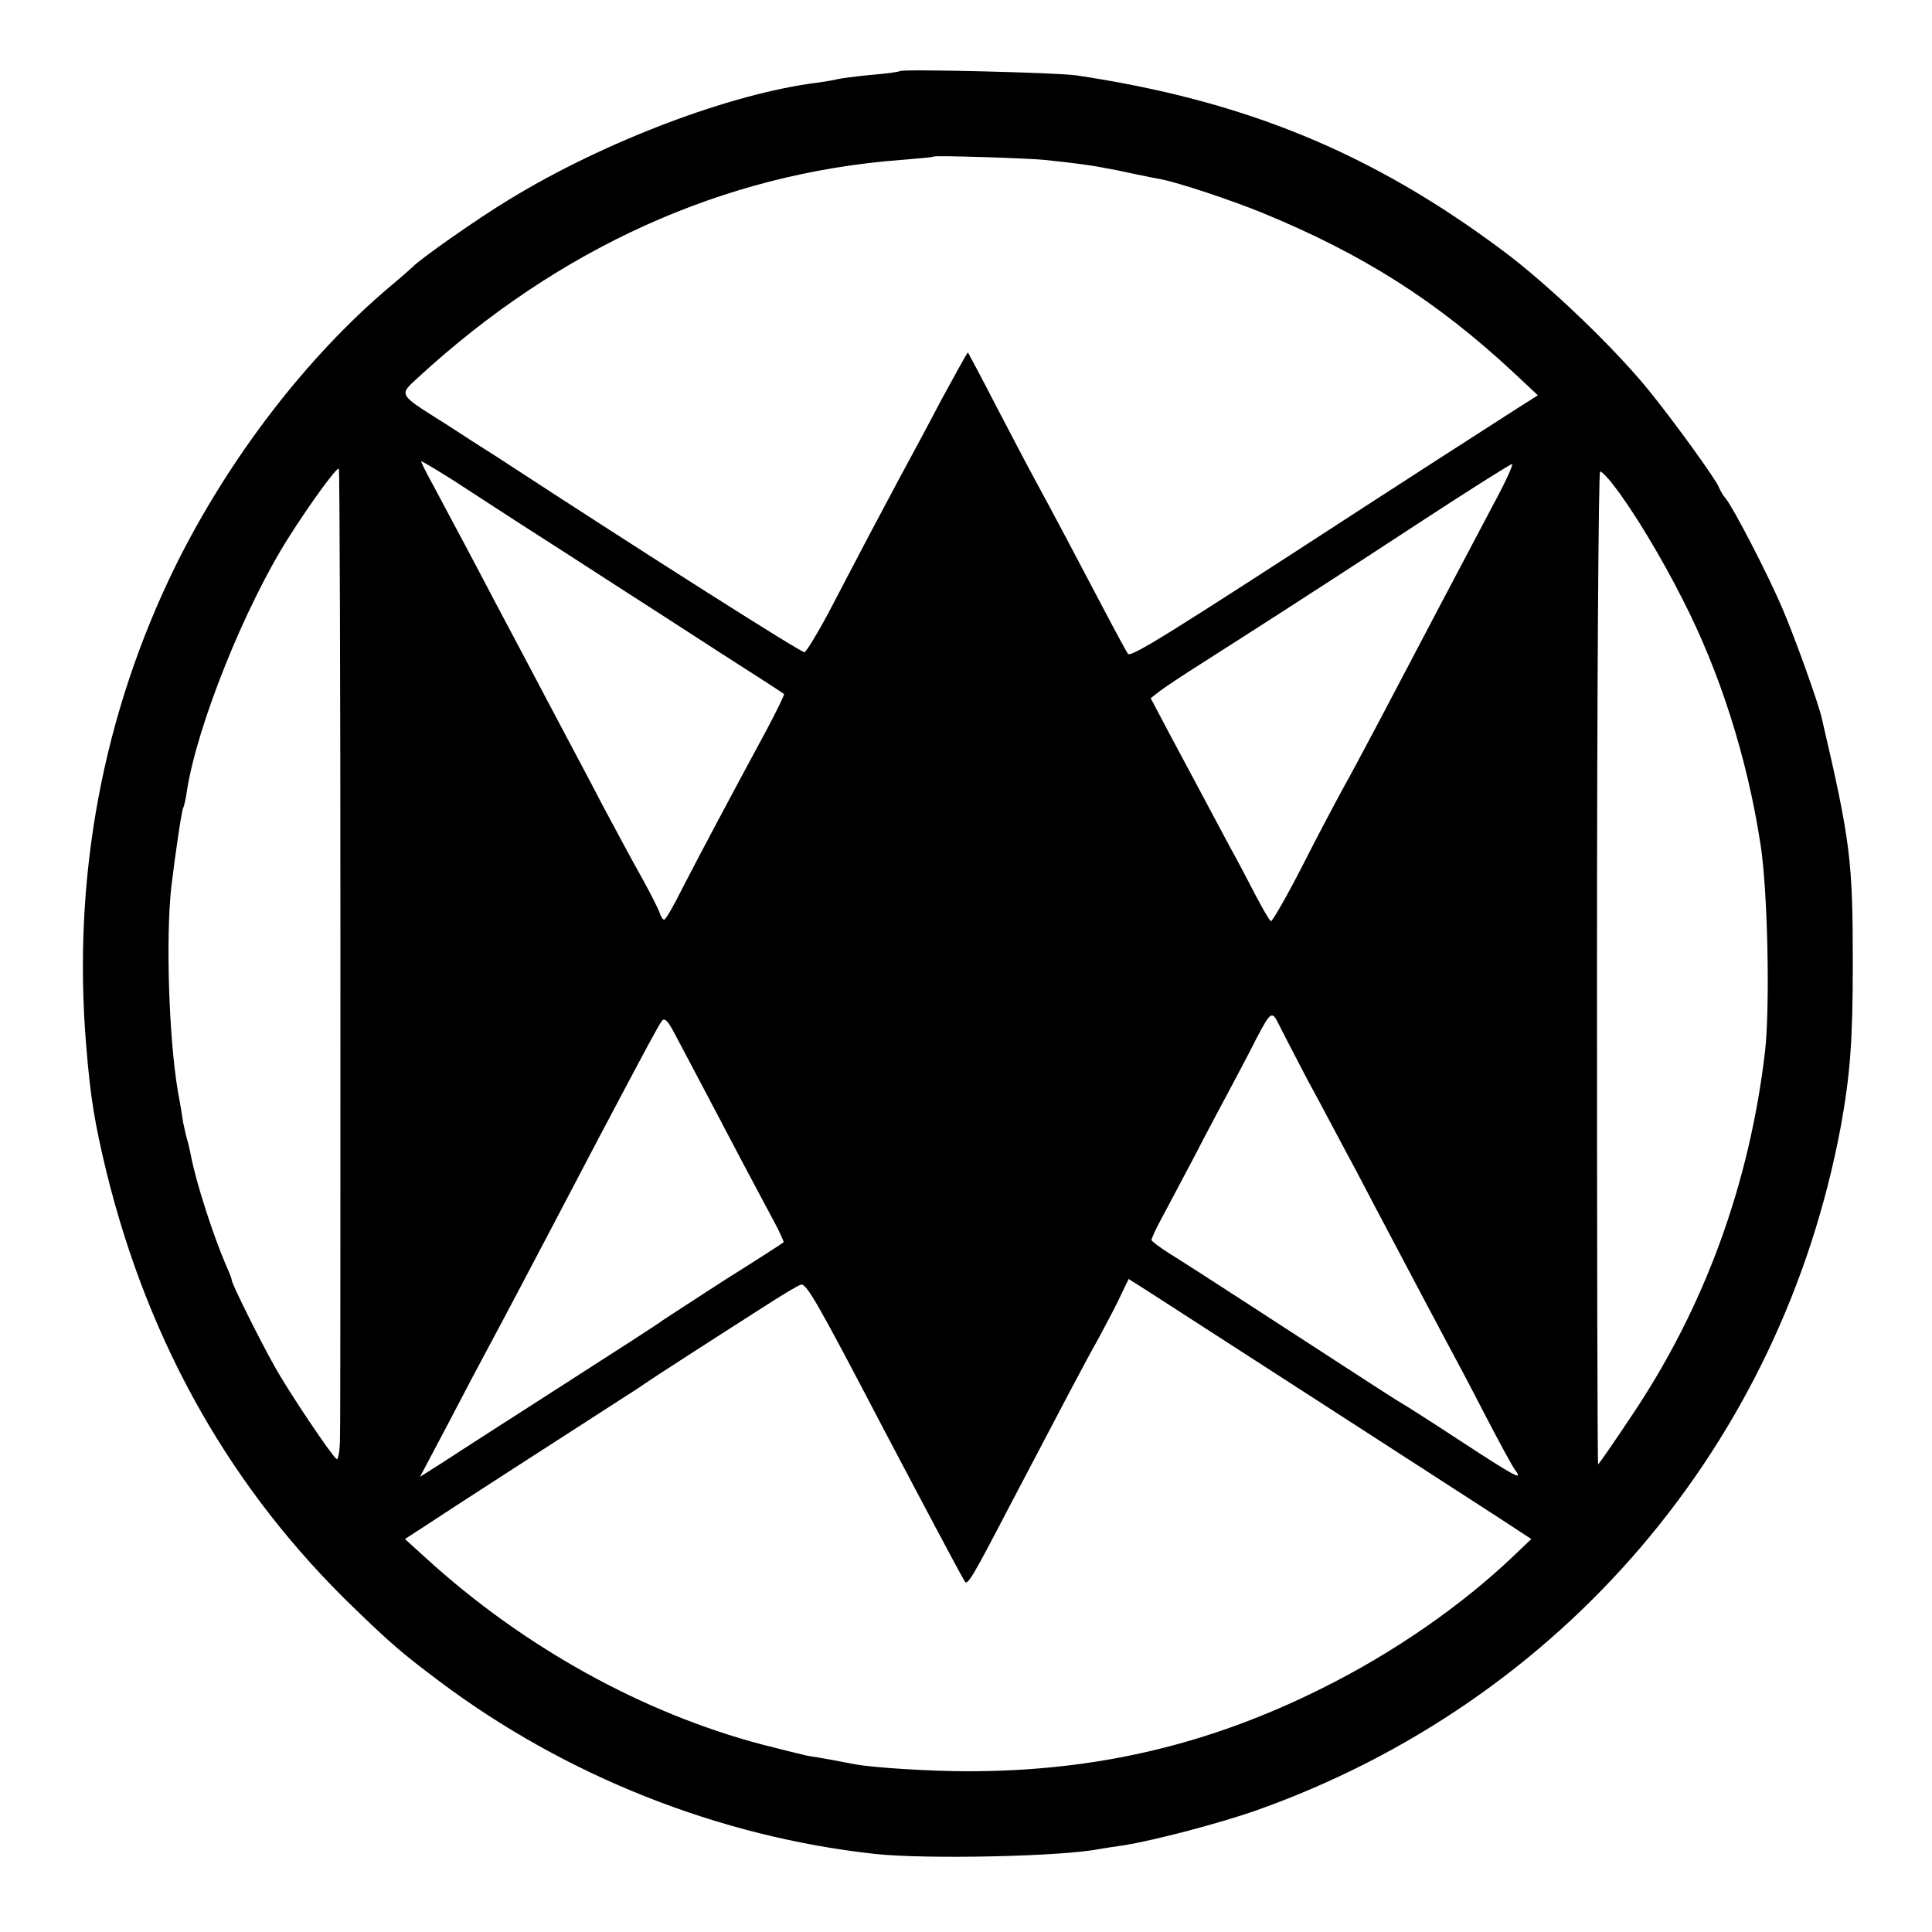 <?xml version="1.0" standalone="no"?>
<!DOCTYPE svg PUBLIC "-//W3C//DTD SVG 20010904//EN"
 "http://www.w3.org/TR/2001/REC-SVG-20010904/DTD/svg10.dtd">
<svg version="1.0" xmlns="http://www.w3.org/2000/svg"
 width="500pt" height="500pt" viewBox="0 0 500 500"
 preserveAspectRatio="xMidYMid meet">
<g transform="translate(0,500) scale(0.1,-0.1)"
fill="#000000" stroke="none">
<path d="M2329 4816 c-2 -2 -37 -7 -77 -10 -40 -4 -78 -9 -85 -11 -7 -2 -30
-6 -52 -9 -224 -28 -551 -152 -795 -301 -79 -47 -235 -157 -250 -174 -3 -3
-30 -27 -60 -52 -216 -182 -418 -445 -556 -724 -188 -383 -267 -805 -231
-1240 11 -136 22 -202 53 -330 110 -446 325 -824 644 -1130 91 -88 121 -114
217 -186 326 -245 724 -403 1128 -447 130 -14 483 -7 582 13 11 2 38 6 59 9
82 13 253 58 349 92 788 281 1355 945 1509 1769 24 132 31 221 31 420 0 269
-6 318 -80 635 -8 38 -71 213 -102 285 -37 87 -127 261 -147 285 -7 8 -15 22
-18 30 -8 20 -108 159 -177 245 -90 112 -264 279 -384 368 -338 252 -666 387
-1102 452 -46 7 -450 17 -456 11z m376 -230 c77 -8 128 -15 155 -21 14 -2 48
-9 75 -15 28 -6 59 -12 70 -14 46 -9 176 -52 260 -86 261 -107 452 -228 652
-414 l63 -59 -52 -33 c-111 -71 -283 -182 -391 -252 -514 -334 -610 -394 -618
-384 -3 4 -33 59 -66 122 -62 118 -121 230 -178 335 -18 33 -63 119 -100 190
-37 72 -69 131 -70 133 -1 1 -32 -55 -70 -125 -37 -71 -80 -150 -95 -178 -15
-27 -54 -102 -88 -165 -33 -63 -83 -158 -110 -210 -28 -52 -55 -96 -60 -98 -7
-2 -403 249 -792 503 -36 23 -99 63 -140 90 -121 76 -118 72 -68 118 365 336
791 528 1248 563 47 4 86 7 87 9 5 3 237 -4 288 -9z m-1305 -976 c80 -51 181
-117 225 -145 44 -28 152 -98 240 -155 88 -56 162 -104 164 -106 2 -1 -18 -42
-44 -91 -95 -176 -177 -330 -218 -410 -23 -46 -44 -83 -48 -83 -4 0 -9 8 -12
18 -3 9 -23 49 -44 87 -22 39 -68 124 -103 190 -34 66 -98 185 -140 265 -42
80 -103 195 -135 255 -57 109 -111 210 -166 313 -16 29 -29 55 -29 58 0 2 37
-20 83 -49 45 -29 147 -96 227 -147z m2464 83 c-89 -168 -192 -364 -294 -558
-35 -66 -77 -145 -94 -175 -17 -31 -65 -121 -106 -202 -41 -80 -78 -144 -81
-142 -4 2 -21 32 -39 66 -18 35 -48 92 -68 128 -61 114 -108 203 -157 294
l-47 89 23 18 c13 10 61 42 107 71 45 29 100 64 122 78 117 75 258 166 455
295 121 79 224 144 228 144 5 1 -17 -47 -49 -106z m-2983 -1124 c0 -668 0
-1245 -1 -1282 0 -38 -4 -66 -9 -63 -13 9 -124 174 -161 241 -41 73 -110 213
-110 221 0 3 -6 20 -14 37 -33 76 -79 217 -92 287 -3 14 -7 33 -10 42 -3 10
-7 29 -10 43 -2 14 -8 51 -14 83 -23 137 -31 391 -17 524 10 84 27 200 31 207
2 3 7 24 10 46 27 170 150 476 263 654 57 90 125 183 130 178 2 -3 4 -551 4
-1218z m3295 1175 c50 -64 124 -187 178 -294 98 -191 168 -413 202 -634 19
-119 25 -420 12 -536 -40 -343 -156 -662 -344 -942 -47 -71 -87 -128 -88 -128
-2 0 -3 578 -3 1285 0 707 4 1285 8 1285 4 0 20 -16 35 -36z m-792 -1539 c33
-60 73 -137 91 -170 18 -33 55 -103 82 -155 121 -229 158 -299 188 -355 18
-33 63 -118 100 -190 37 -71 72 -136 78 -142 19 -26 -7 -11 -139 75 -73 48
-145 94 -159 102 -24 14 -103 66 -410 265 -77 50 -161 104 -187 120 -27 17
-48 33 -48 36 0 3 10 26 23 50 13 24 52 98 87 164 34 66 81 154 103 195 22 41
49 93 60 115 36 68 39 70 57 33 9 -18 42 -82 74 -143z m-1564 -20 c26 -49 71
-135 100 -190 29 -55 66 -124 82 -154 16 -29 27 -55 26 -56 -2 -2 -70 -46
-153 -98 -82 -53 -154 -100 -160 -104 -5 -5 -122 -80 -259 -168 -137 -88 -276
-177 -309 -199 l-60 -38 73 138 c40 77 87 166 105 199 28 52 96 180 282 535
130 246 157 296 166 308 7 9 16 0 34 -35 14 -27 47 -88 73 -138z m1590 -810
c212 -137 423 -273 469 -303 l84 -55 -44 -42 c-136 -130 -312 -252 -497 -344
-294 -147 -586 -215 -917 -215 -97 0 -242 9 -292 18 -10 2 -36 7 -58 11 -22 4
-51 9 -65 11 -14 3 -66 16 -117 29 -311 82 -619 253 -871 483 l-54 49 54 35
c49 33 358 232 493 319 33 21 67 43 75 49 14 10 164 107 316 204 39 25 77 48
86 51 14 6 40 -39 213 -370 109 -207 196 -371 212 -398 7 -11 22 15 111 186
146 278 196 374 237 447 22 41 49 92 58 113 l18 37 52 -33 c29 -19 225 -145
437 -282z"/>
</g>
</svg>
